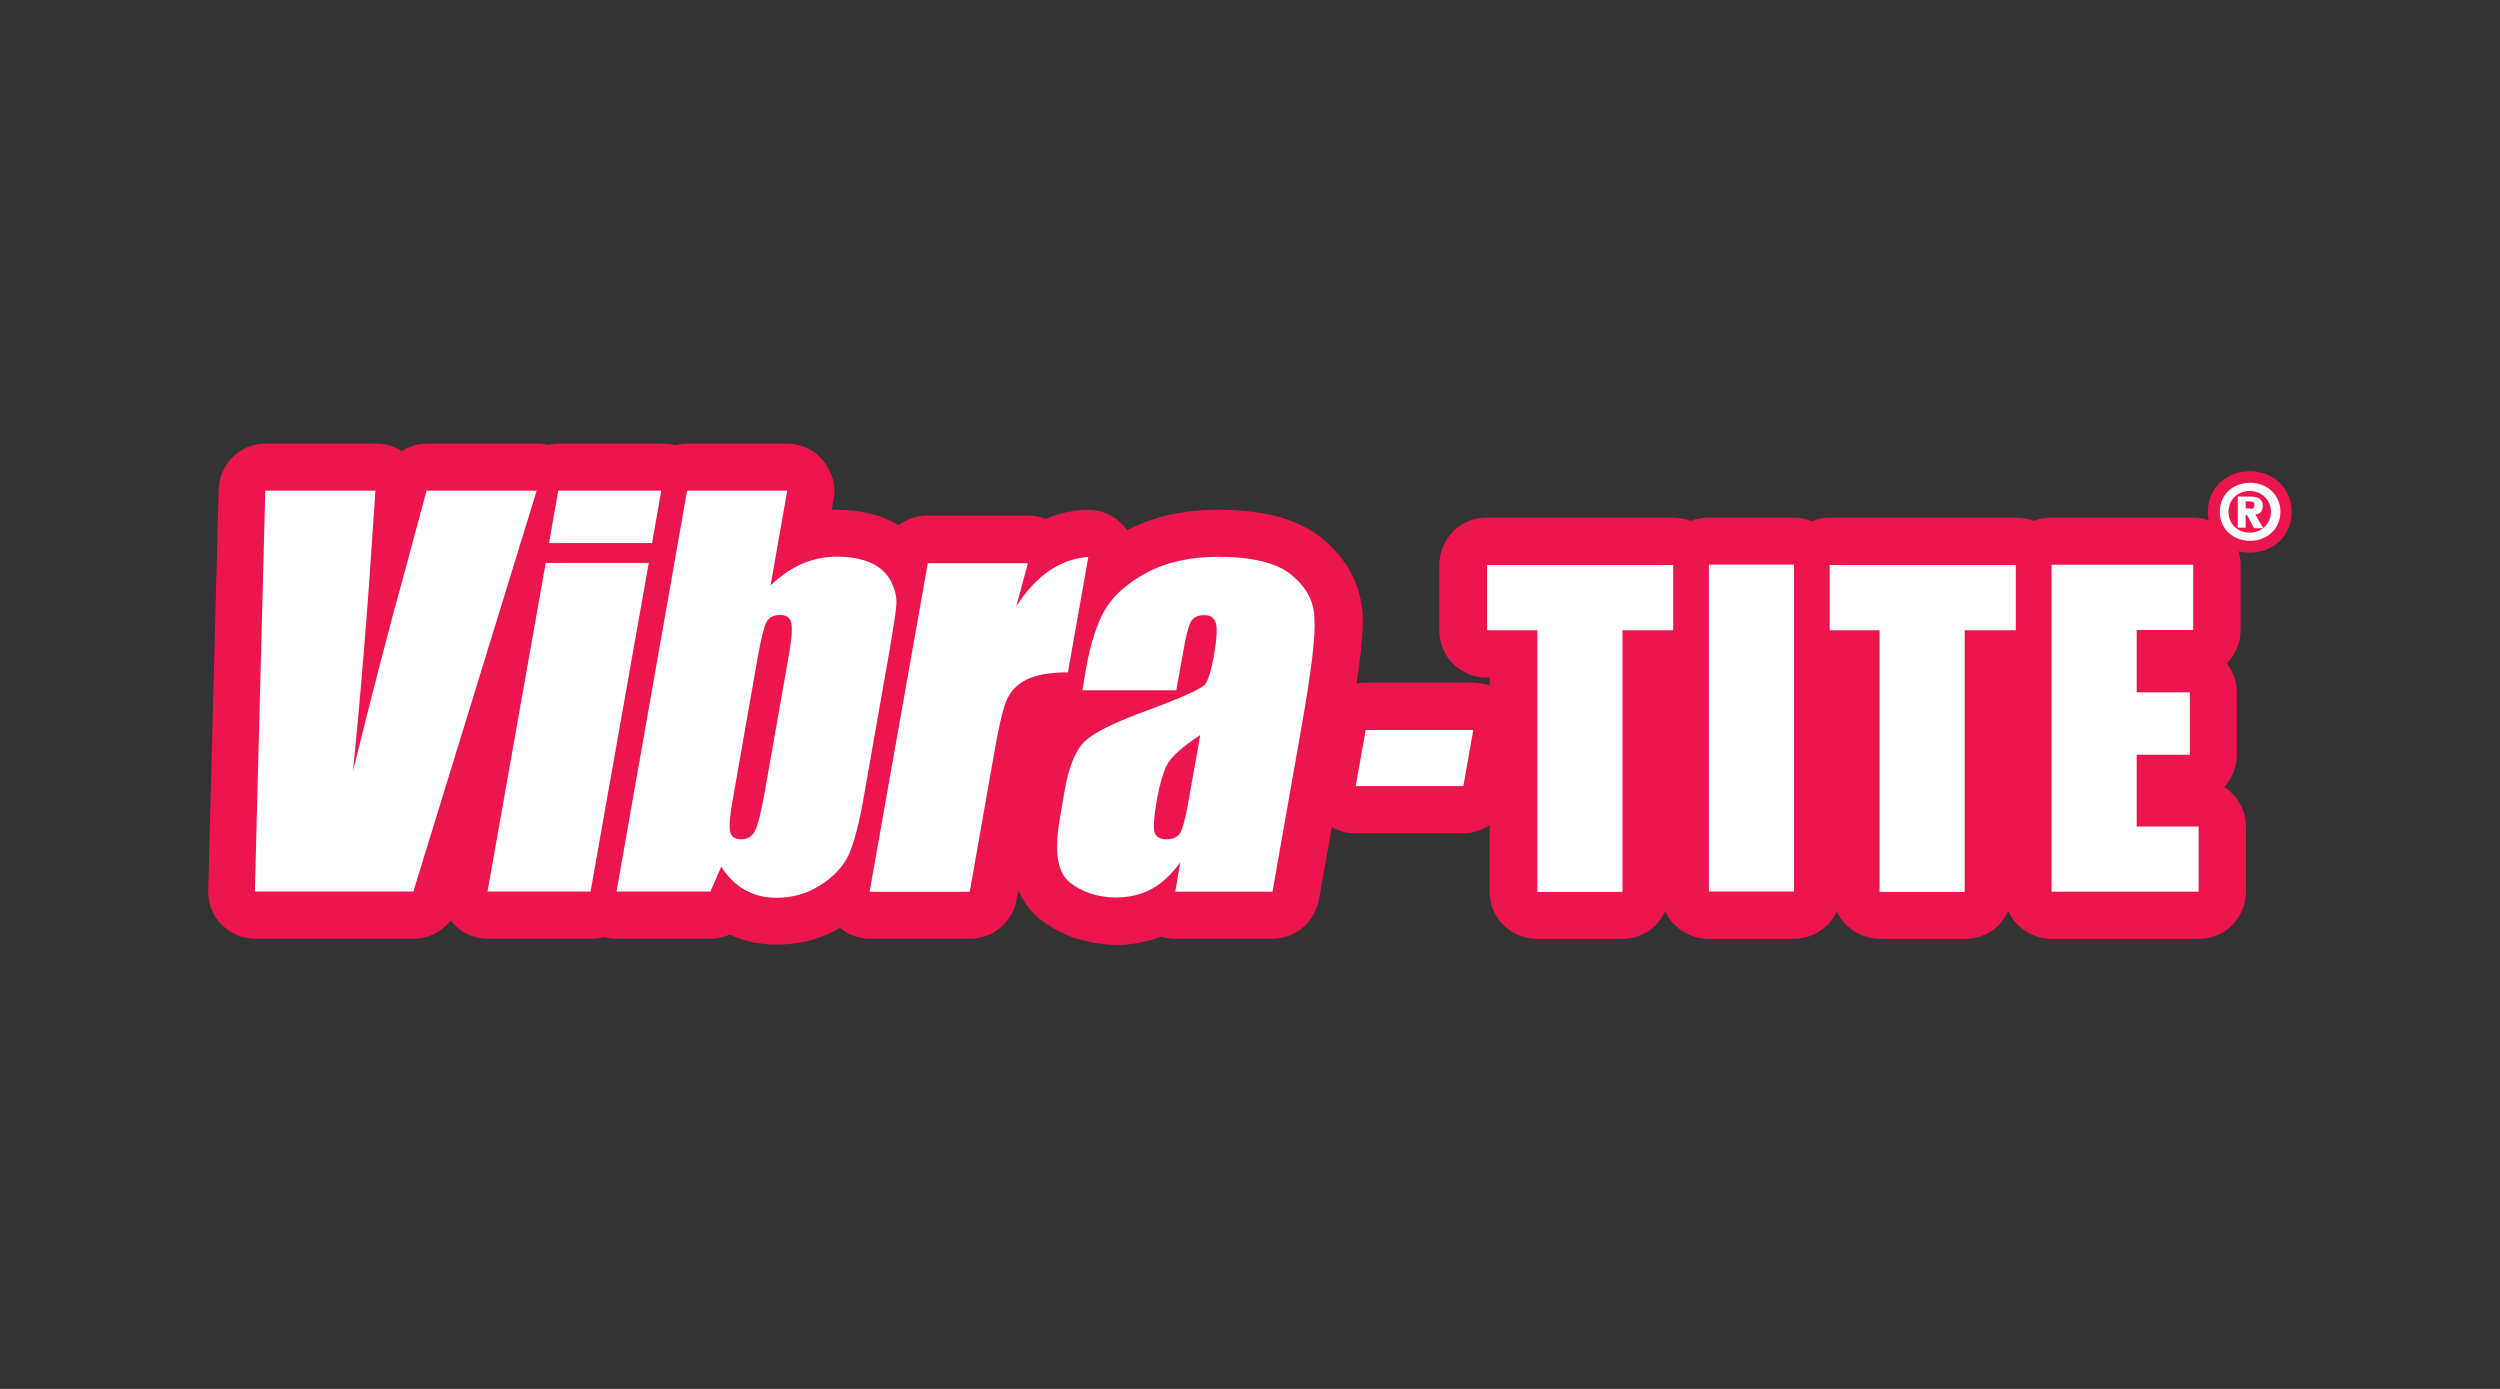 <?xml version="1.0" encoding="UTF-8"?> <svg xmlns="http://www.w3.org/2000/svg" id="Layer_1" data-name="Layer 1" width="180" height="100" viewBox="0 0 180 100"><rect x="0" y="0" width="180" height="100" fill="#333333" stroke="none"/><defs><style> .cls-1 { fill: #ec154e; } .cls-2 { fill: #fff; } </style></defs><path class="cls-1" d="M77.54,67.6c-.9-.3-1.76-.75-2.54-1.32-.45-.33-.84-.75-1.14-1.2-.21-.3-.39-.63-.54-.99-.03,.09-.12,.69-.12,.69-.3,1.62-1.7,2.81-3.35,2.81h-7.21c-.78,0-1.56-.27-2.15-.78-.63,.36-1.29,.63-1.94,.84-.84,.24-1.73,.36-2.63,.36-1.23,0-2.36-.24-3.38-.72-.42,.18-.9,.3-1.38,.3h-6.76c-.33,0-.63-.06-.93-.12-.3,.09-.6,.12-.93,.12h-7.42c-1.02,0-1.97-.45-2.6-1.23-.03-.03-.06-.06-.06-.09-.63,.81-1.62,1.32-2.69,1.32h-11.37c-.93,0-1.79-.36-2.45-1.02-.63-.63-.96-1.5-.96-2.36v-.09l.75-28.86c.03-.9,.39-1.73,1.02-2.36s1.5-.96,2.39-.96h7.93c.66,0,1.32,.18,1.85,.54,.54-.36,1.17-.54,1.85-.54h7.93c.27,0,.51,.03,.78,.09,.24-.06,.51-.09,.78-.09h7.42c.33,0,.63,.03,.93,.12,.3-.09,.6-.12,.93-.12h7.12c1.02,0,1.97,.45,2.6,1.23,.51,.63,.81,1.41,.81,2.18,0,.21-.03,.39-.06,.6,0,0-.12,.6-.12,.75h.3c.69,0,1.38,.06,1.97,.18,.69,.12,1.35,.33,1.91,.6h0c.21,.09,.42,.21,.63,.33,.57-.42,1.29-.69,2.03-.69h7.27c.45,0,.87,.09,1.29,.24,.9-.39,1.85-.6,2.84-.66h.21c.96,0,1.88,.42,2.54,1.14,.09,.09,.18,.21,.27,.33,.93-.48,1.97-.87,3.05-1.11,1.11-.24,2.3-.36,3.56-.36,1.5,0,2.81,.15,3.95,.42,1.35,.33,2.51,.87,3.44,1.62,.9,.72,1.62,1.59,2.12,2.51,.51,.99,.81,2.09,.84,3.23v.24c0,.69-.06,1.88-.45,4.49,.21-.03,.42-.06,.63-.06h7.75c.42,0,.84,.09,1.2,.21v-.57h-.21c-.9,0-1.76-.36-2.42-.99-.63-.63-.99-1.5-.99-2.42v-4.7c0-.9,.36-1.76,.99-2.42,.63-.63,1.5-.99,2.42-.99h13.4c.45,0,.9,.09,1.29,.24,.42-.18,.84-.24,1.29-.24h6.13c.45,0,.9,.09,1.29,.27,.42-.18,.84-.27,1.29-.27h13.4c.45,0,.9,.09,1.29,.24,.42-.18,.84-.24,1.29-.24h10.2c.9,0,1.76,.36,2.42,.99,.63,.63,.99,1.5,.99,2.42v4.7c0,.9-.36,1.73-.99,2.39,.45,.6,.72,1.32,.72,2.09v4.49c0,.87-.33,1.67-.9,2.33,.21,.12,.39,.27,.57,.45,.63,.63,.99,1.5,.99,2.42v4.64c0,.9-.36,1.76-.99,2.42-.63,.63-1.5,.99-2.42,.99h-10.59c-.9,0-1.76-.36-2.42-.99-.3-.3-.54-.63-.69-1.02-.18,.39-.42,.72-.69,1.02-.63,.63-1.5,.99-2.42,.99h-6.13c-.9,0-1.76-.36-2.42-.99-.3-.3-.54-.63-.69-.99-.18,.36-.39,.72-.69,.99-.63,.63-1.5,.99-2.42,.99h-6.13c-.9,0-1.76-.36-2.42-.99-.3-.3-.54-.63-.69-1.02-.18,.39-.42,.72-.69,1.02-.63,.63-1.5,.99-2.42,.99h-6.13c-.9,0-1.76-.36-2.42-.99-.63-.63-.99-1.5-.99-2.42v-4.79c-.54,.39-1.23,.6-1.91,.6h-7.75c-.6,0-1.2-.15-1.7-.45-.45,2.57-.93,5.23-.93,5.23-.3,1.62-1.7,2.81-3.35,2.81h-7c-.36,0-.69-.06-1.02-.15-1.02,.39-2.09,.6-3.23,.6-.96-.03-1.91-.18-2.78-.45m-21.6-8.11h0m30.54-.06h0m-.06-.45h0m-4.52-.48h0m-30.66-.09h0m33.44-11.81h0m0,0h0m4.16-.45h0m0,0h0m0,0h0"></path><path class="cls-2" d="M29.75,64.19h-11.4l.75-28.86h7.93c-.51,7.96-1.05,14.69-1.62,20.19,1.38-5.56,2.66-10.53,3.86-14.84l1.44-5.35h7.93l-8.88,28.86Zm17.2-25.09h-7.42l.66-3.77h7.42l-.66,3.77Zm-4.43,25.09h-7.42l4.19-23.66h7.42l-4.19,23.66Zm21.51-17.26l-1.88,10.68c-.3,1.73-.66,3.02-1.02,3.89-.39,.84-1.05,1.59-2.03,2.21-.96,.63-2.03,.93-3.2,.93-.84,0-1.59-.18-2.27-.57-.66-.36-1.23-.93-1.7-1.67l-.78,1.79h-6.76l5.08-28.86h7.21l-1.2,6.82c.72-.69,1.47-1.2,2.27-1.56,.78-.33,1.62-.51,2.48-.51,.99,0,1.82,.15,2.48,.45,.66,.3,1.14,.75,1.44,1.32,.27,.57,.42,1.11,.39,1.65-.03,.54-.21,1.67-.51,3.44m-7.06-2.09c-.09-.39-.36-.57-.81-.57s-.75,.15-.96,.48c-.18,.33-.39,1.14-.63,2.48l-1.79,10.2c-.24,1.29-.3,2.09-.21,2.45s.36,.54,.78,.54c.45,0,.78-.18,.99-.57,.21-.36,.42-1.26,.69-2.66l1.76-9.99c.21-1.2,.27-1.97,.18-2.36m21.39-4.76l-1.47,8.32c-1.32,0-2.33,.18-3.02,.54-.69,.36-1.14,.87-1.41,1.5-.27,.63-.6,2.09-.99,4.4l-1.65,9.36h-7.21l4.19-23.66h7.21l-.84,3.11c1.44-2.24,3.17-3.41,5.17-3.56m15.37,12.23l-2.09,11.87h-7l.36-2.12c-.6,.84-1.26,1.47-2.03,1.91-.78,.42-1.65,.63-2.6,.63-1.26,0-2.36-.36-3.29-1.05-.93-.72-1.17-2.24-.75-4.64l.33-1.94c.3-1.76,.81-2.99,1.47-3.62,.66-.63,2.18-1.38,4.55-2.24,2.51-.93,3.89-1.56,4.13-1.88,.21-.33,.42-.99,.6-1.97,.21-1.23,.27-2.03,.15-2.42-.12-.39-.39-.57-.81-.57-.48,0-.81,.15-.99,.48-.18,.33-.39,1.14-.6,2.45l-.45,2.48h-6.76l.27-1.59c.33-1.82,.78-3.23,1.38-4.25,.6-.99,1.59-1.88,2.99-2.63s3.11-1.14,5.14-1.14c2.42,0,4.19,.42,5.26,1.29s1.65,1.91,1.67,3.17c.09,1.29-.24,3.86-.93,7.78m-9.69,2.75c-.3,.57-.51,1.41-.72,2.45-.21,1.23-.27,2-.18,2.36,.09,.36,.39,.54,.87,.54,.45,0,.78-.15,.96-.42s.39-1.02,.6-2.21l.87-4.88c-1.32,.87-2.12,1.59-2.39,2.15m21.33,1.53h-7.75l.72-4.04h7.75l-.72,4.04Zm11.46-11.22v18.84h-6.13v-18.84h-3.62v-4.7h13.4v4.7h-3.65Zm6.22-4.73h6.13v23.54h-6.13v-23.54Zm18.42,4.73v18.84h-6.13v-18.84h-3.59v-4.7h13.4v4.7h-3.68Zm16.84,14.12v4.7h-10.59v-23.54h10.2v4.7h-4.07v4.49h3.83v4.49h-3.83v5.17h4.46Z"></path><path class="cls-1" d="M161.98,39.79c-1.73,0-3.02-1.26-3.02-2.93s1.29-2.93,3.02-2.93,3.02,1.26,3.02,2.93c0,1.67-1.29,2.93-3.02,2.93"></path><path class="cls-2" d="M159.83,36.85c0-1.26,.96-2.09,2.18-2.09s2.18,.87,2.18,2.09-.96,2.09-2.18,2.09-2.18-.84-2.18-2.09m3.68,0c0-.84-.66-1.5-1.53-1.5s-1.53,.63-1.53,1.5,.66,1.5,1.53,1.5,1.53-.66,1.53-1.5m-1.82,1.14h-.57v-2.24h.84c.6,0,.96,.15,.96,.69,0,.42-.24,.57-.54,.6l.57,.99h-.66l-.51-.96h-.09v.93Zm.33-1.35c.21,0,.3-.06,.3-.3,0-.21-.18-.24-.36-.24h-.27v.51h.33v.03Z"></path></svg> 